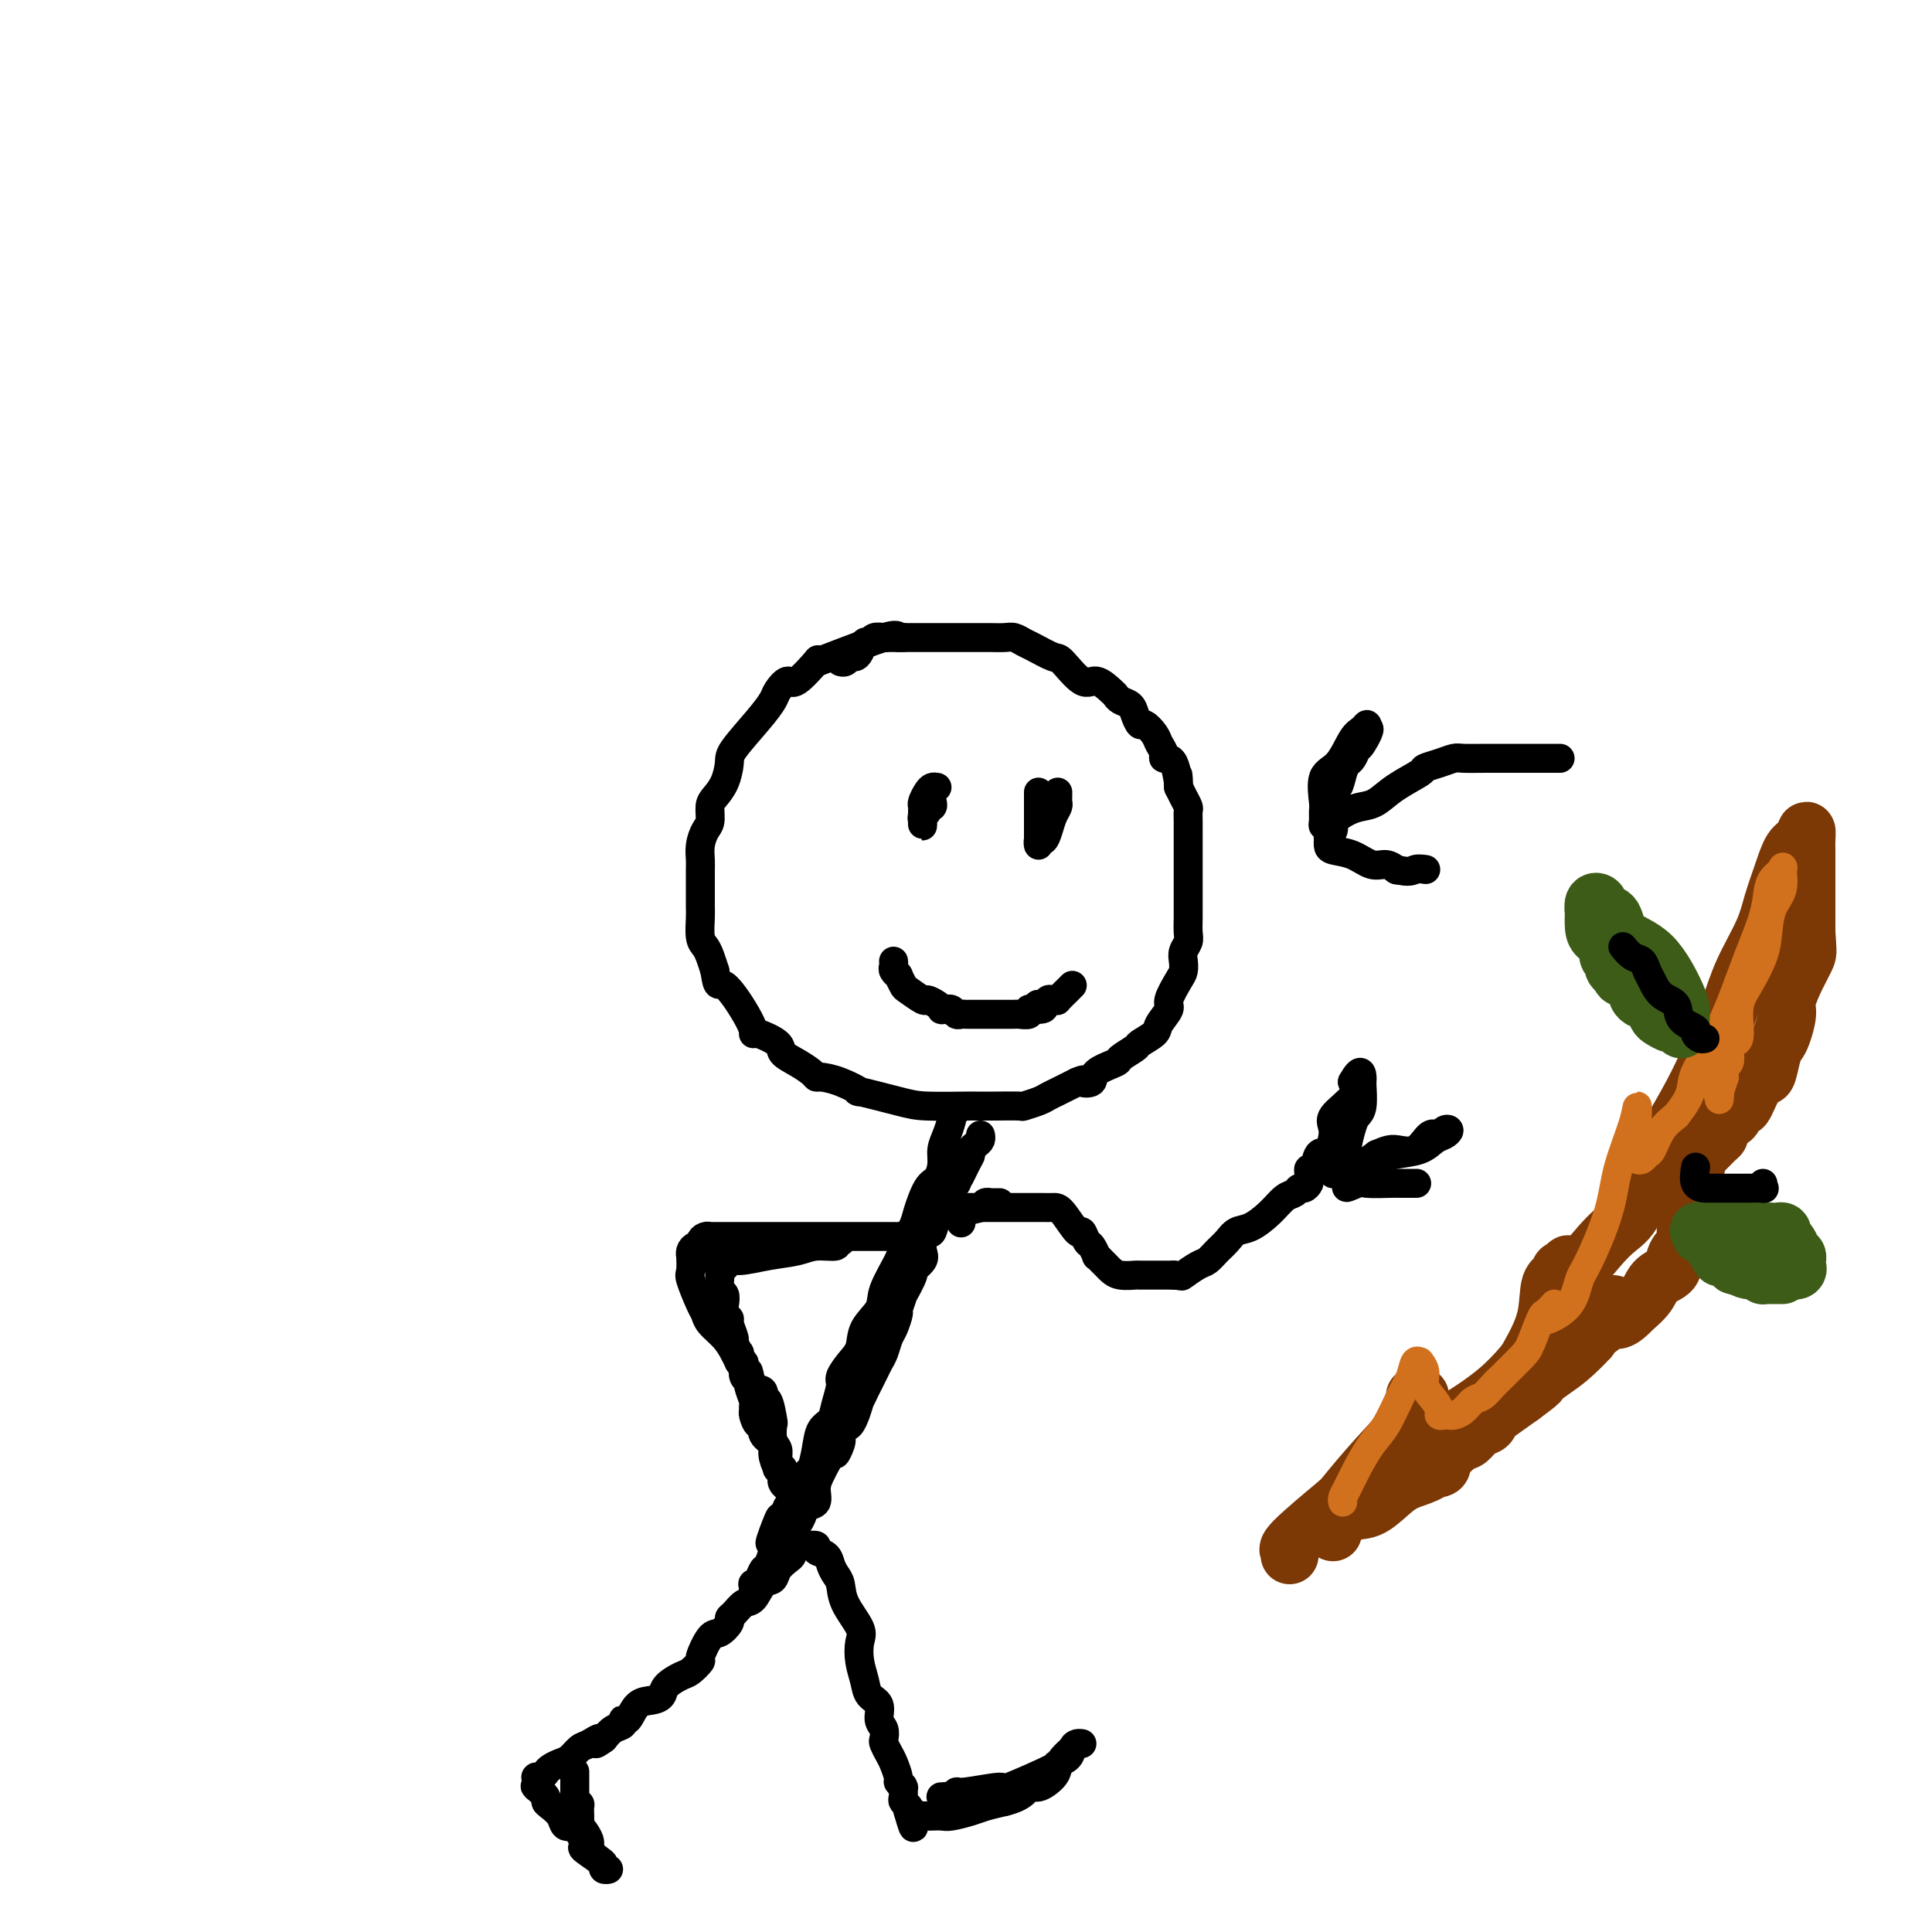 <svg viewBox='0 0 400 400' version='1.1' xmlns='http://www.w3.org/2000/svg' xmlns:xlink='http://www.w3.org/1999/xlink'><g fill='none' stroke='#000000' stroke-width='6' stroke-linecap='round' stroke-linejoin='round'><path d='M186,132c-0.121,-0.414 -0.242,-0.827 -3,0c-2.758,0.827 -8.152,2.896 -11,4c-2.848,1.104 -3.148,1.244 -3,1c0.148,-0.244 0.745,-0.873 0,0c-0.745,0.873 -2.833,3.249 -4,4c-1.167,0.751 -1.413,-0.122 -2,0c-0.587,0.122 -1.516,1.238 -2,2c-0.484,0.762 -0.524,1.169 -1,2c-0.476,0.831 -1.388,2.085 -3,4c-1.612,1.915 -3.924,4.490 -5,6c-1.076,1.510 -0.914,1.956 -1,3c-0.086,1.044 -0.418,2.688 -1,4c-0.582,1.312 -1.414,2.294 -2,3c-0.586,0.706 -0.928,1.137 -1,2c-0.072,0.863 0.124,2.157 0,3c-0.124,0.843 -0.569,1.235 -1,2c-0.431,0.765 -0.847,1.903 -1,3c-0.153,1.097 -0.041,2.153 0,3c0.041,0.847 0.011,1.485 0,2c-0.011,0.515 -0.004,0.908 0,2c0.004,1.092 0.004,2.883 0,4c-0.004,1.117 -0.012,1.558 0,2c0.012,0.442 0.045,0.884 0,2c-0.045,1.116 -0.167,2.907 0,4c0.167,1.093 0.622,1.486 1,2c0.378,0.514 0.679,1.147 1,2c0.321,0.853 0.660,1.927 1,3'/><path d='M148,201c0.630,4.328 0.705,2.146 2,3c1.295,0.854 3.809,4.742 5,7c1.191,2.258 1.060,2.884 1,3c-0.060,0.116 -0.048,-0.278 1,0c1.048,0.278 3.132,1.227 4,2c0.868,0.773 0.521,1.370 1,2c0.479,0.630 1.785,1.295 3,2c1.215,0.705 2.339,1.451 3,2c0.661,0.549 0.860,0.902 1,1c0.140,0.098 0.221,-0.058 1,0c0.779,0.058 2.255,0.331 4,1c1.745,0.669 3.760,1.734 4,2c0.240,0.266 -1.295,-0.269 0,0c1.295,0.269 5.421,1.340 8,2c2.579,0.660 3.612,0.909 6,1c2.388,0.091 6.133,0.024 8,0c1.867,-0.024 1.857,-0.006 2,0c0.143,0.006 0.440,-0.001 1,0c0.560,0.001 1.382,0.011 3,0c1.618,-0.011 4.032,-0.044 5,0c0.968,0.044 0.492,0.164 1,0c0.508,-0.164 2.002,-0.611 3,-1c0.998,-0.389 1.499,-0.720 2,-1c0.501,-0.280 1.000,-0.509 2,-1c1.000,-0.491 2.500,-1.246 4,-2'/><path d='M223,224c1.961,-0.798 0.862,-0.293 1,0c0.138,0.293 1.512,0.373 2,0c0.488,-0.373 0.089,-1.198 1,-2c0.911,-0.802 3.131,-1.580 4,-2c0.869,-0.420 0.388,-0.481 1,-1c0.612,-0.519 2.315,-1.494 3,-2c0.685,-0.506 0.350,-0.542 1,-1c0.650,-0.458 2.286,-1.338 3,-2c0.714,-0.662 0.507,-1.108 1,-2c0.493,-0.892 1.688,-2.231 2,-3c0.312,-0.769 -0.257,-0.968 0,-2c0.257,-1.032 1.341,-2.896 2,-4c0.659,-1.104 0.895,-1.449 1,-2c0.105,-0.551 0.081,-1.308 0,-2c-0.081,-0.692 -0.218,-1.319 0,-2c0.218,-0.681 0.790,-1.415 1,-2c0.210,-0.585 0.056,-1.022 0,-2c-0.056,-0.978 -0.015,-2.498 0,-3c0.015,-0.502 0.004,0.013 0,-2c-0.004,-2.013 -0.001,-6.555 0,-9c0.001,-2.445 0.000,-2.791 0,-3c-0.000,-0.209 0.001,-0.279 0,-1c-0.001,-0.721 -0.003,-2.094 0,-3c0.003,-0.906 0.012,-1.345 0,-2c-0.012,-0.655 -0.044,-1.526 0,-2c0.044,-0.474 0.166,-0.551 0,-1c-0.166,-0.449 -0.619,-1.271 -1,-2c-0.381,-0.729 -0.691,-1.364 -1,-2'/><path d='M244,163c-0.282,-4.948 0.012,-1.318 0,-1c-0.012,0.318 -0.331,-2.677 -1,-4c-0.669,-1.323 -1.689,-0.975 -2,-1c-0.311,-0.025 0.085,-0.422 0,-1c-0.085,-0.578 -0.653,-1.338 -1,-2c-0.347,-0.662 -0.473,-1.228 -1,-2c-0.527,-0.772 -1.454,-1.751 -2,-2c-0.546,-0.249 -0.710,0.231 -1,0c-0.290,-0.231 -0.706,-1.174 -1,-2c-0.294,-0.826 -0.466,-1.536 -1,-2c-0.534,-0.464 -1.429,-0.681 -2,-1c-0.571,-0.319 -0.818,-0.741 -1,-1c-0.182,-0.259 -0.298,-0.355 -1,-1c-0.702,-0.645 -1.992,-1.840 -3,-2c-1.008,-0.160 -1.736,0.715 -3,0c-1.264,-0.715 -3.063,-3.018 -4,-4c-0.937,-0.982 -1.013,-0.641 -2,-1c-0.987,-0.359 -2.887,-1.417 -4,-2c-1.113,-0.583 -1.441,-0.692 -2,-1c-0.559,-0.308 -1.350,-0.815 -2,-1c-0.650,-0.185 -1.159,-0.050 -2,0c-0.841,0.050 -2.015,0.013 -3,0c-0.985,-0.013 -1.782,-0.004 -3,0c-1.218,0.004 -2.855,0.001 -4,0c-1.145,-0.001 -1.796,-0.000 -3,0c-1.204,0.000 -2.962,0.000 -4,0c-1.038,-0.000 -1.356,-0.000 -2,0c-0.644,0.000 -1.612,0.000 -2,0c-0.388,-0.000 -0.194,-0.000 0,0'/><path d='M187,132c-3.797,0.000 -1.790,0.000 -1,0c0.790,-0.000 0.363,-0.001 0,0c-0.363,0.001 -0.660,0.005 -1,0c-0.340,-0.005 -0.721,-0.017 -1,0c-0.279,0.017 -0.456,0.064 -1,0c-0.544,-0.064 -1.455,-0.237 -2,0c-0.545,0.237 -0.723,0.886 -1,1c-0.277,0.114 -0.651,-0.305 -1,0c-0.349,0.305 -0.672,1.336 -1,2c-0.328,0.664 -0.663,0.963 -1,1c-0.337,0.037 -0.678,-0.186 -1,0c-0.322,0.186 -0.625,0.781 -1,1c-0.375,0.219 -0.821,0.063 -1,0c-0.179,-0.063 -0.089,-0.031 0,0'/><path d='M185,199c0.032,0.344 0.065,0.688 0,1c-0.065,0.312 -0.227,0.593 0,1c0.227,0.407 0.842,0.940 1,1c0.158,0.060 -0.141,-0.353 0,0c0.141,0.353 0.724,1.470 1,2c0.276,0.530 0.246,0.471 1,1c0.754,0.529 2.292,1.644 3,2c0.708,0.356 0.586,-0.048 1,0c0.414,0.048 1.364,0.549 2,1c0.636,0.451 0.958,0.852 1,1c0.042,0.148 -0.196,0.043 0,0c0.196,-0.043 0.826,-0.026 1,0c0.174,0.026 -0.108,0.059 0,0c0.108,-0.059 0.605,-0.212 1,0c0.395,0.212 0.687,0.789 1,1c0.313,0.211 0.646,0.057 1,0c0.354,-0.057 0.728,-0.015 1,0c0.272,0.015 0.444,0.004 1,0c0.556,-0.004 1.498,-0.001 2,0c0.502,0.001 0.564,0.000 1,0c0.436,-0.000 1.244,-0.000 2,0c0.756,0.000 1.458,-0.000 2,0c0.542,0.000 0.923,0.001 1,0c0.077,-0.001 -0.152,-0.004 0,0c0.152,0.004 0.684,0.015 1,0c0.316,-0.015 0.414,-0.056 1,0c0.586,0.056 1.658,0.207 2,0c0.342,-0.207 -0.045,-0.774 0,-1c0.045,-0.226 0.523,-0.113 1,0'/><path d='M214,209c3.737,0.066 1.580,-0.767 1,-1c-0.580,-0.233 0.417,0.136 1,0c0.583,-0.136 0.751,-0.775 1,-1c0.249,-0.225 0.578,-0.036 1,0c0.422,0.036 0.936,-0.082 1,0c0.064,0.082 -0.323,0.362 0,0c0.323,-0.362 1.356,-1.367 2,-2c0.644,-0.633 0.898,-0.895 1,-1c0.102,-0.105 0.051,-0.052 0,0'/><path d='M194,163c-0.340,-0.059 -0.679,-0.118 -1,0c-0.321,0.118 -0.622,0.413 -1,1c-0.378,0.587 -0.833,1.466 -1,2c-0.167,0.534 -0.045,0.722 0,1c0.045,0.278 0.012,0.646 0,1c-0.012,0.354 -0.004,0.694 0,1c0.004,0.306 0.005,0.577 0,1c-0.005,0.423 -0.016,0.999 0,1c0.016,0.001 0.061,-0.573 0,-1c-0.061,-0.427 -0.227,-0.707 0,-1c0.227,-0.293 0.845,-0.600 1,-1c0.155,-0.400 -0.155,-0.892 0,-1c0.155,-0.108 0.773,0.167 1,0c0.227,-0.167 0.061,-0.776 0,-1c-0.061,-0.224 -0.017,-0.064 0,0c0.017,0.064 0.009,0.032 0,0'/><path d='M215,164c-0.000,0.305 -0.000,0.609 0,1c0.000,0.391 0.000,0.868 0,1c-0.000,0.132 -0.000,-0.081 0,0c0.000,0.081 0.000,0.456 0,1c-0.000,0.544 -0.000,1.259 0,2c0.000,0.741 0.000,1.510 0,2c-0.000,0.490 -0.001,0.702 0,1c0.001,0.298 0.003,0.684 0,1c-0.003,0.316 -0.012,0.563 0,1c0.012,0.437 0.044,1.064 0,1c-0.044,-0.064 -0.166,-0.819 0,-1c0.166,-0.181 0.619,0.211 1,0c0.381,-0.211 0.691,-1.026 1,-2c0.309,-0.974 0.619,-2.107 1,-3c0.381,-0.893 0.834,-1.546 1,-2c0.166,-0.454 0.044,-0.709 0,-1c-0.044,-0.291 -0.012,-0.617 0,-1c0.012,-0.383 0.003,-0.824 0,-1c-0.003,-0.176 -0.002,-0.088 0,0'/><path d='M198,230c-0.417,-0.102 -0.834,-0.204 -1,0c-0.166,0.204 -0.082,0.715 0,1c0.082,0.285 0.163,0.346 0,1c-0.163,0.654 -0.571,1.901 -1,3c-0.429,1.099 -0.878,2.048 -1,3c-0.122,0.952 0.085,1.905 0,3c-0.085,1.095 -0.461,2.331 -1,3c-0.539,0.669 -1.241,0.770 -2,2c-0.759,1.230 -1.573,3.589 -2,5c-0.427,1.411 -0.465,1.875 -1,3c-0.535,1.125 -1.566,2.912 -2,4c-0.434,1.088 -0.273,1.477 -1,3c-0.727,1.523 -2.344,4.178 -3,6c-0.656,1.822 -0.352,2.810 -1,4c-0.648,1.190 -2.250,2.582 -3,4c-0.750,1.418 -0.649,2.862 -1,4c-0.351,1.138 -1.154,1.972 -2,3c-0.846,1.028 -1.736,2.252 -2,3c-0.264,0.748 0.098,1.021 0,2c-0.098,0.979 -0.656,2.666 -1,4c-0.344,1.334 -0.473,2.317 -1,3c-0.527,0.683 -1.451,1.067 -2,2c-0.549,0.933 -0.724,2.414 -1,4c-0.276,1.586 -0.654,3.276 -1,4c-0.346,0.724 -0.660,0.483 -1,1c-0.340,0.517 -0.707,1.793 -1,3c-0.293,1.207 -0.512,2.345 -1,3c-0.488,0.655 -1.244,0.828 -2,1'/><path d='M163,312c-5.863,13.272 -3.020,5.452 -2,3c1.020,-2.452 0.218,0.464 0,2c-0.218,1.536 0.149,1.692 0,2c-0.149,0.308 -0.813,0.769 -1,1c-0.187,0.231 0.104,0.233 0,1c-0.104,0.767 -0.602,2.299 -1,3c-0.398,0.701 -0.695,0.569 -1,1c-0.305,0.431 -0.618,1.424 -1,2c-0.382,0.576 -0.834,0.735 -1,1c-0.166,0.265 -0.046,0.636 0,1c0.046,0.364 0.018,0.721 0,1c-0.018,0.279 -0.026,0.482 0,0c0.026,-0.482 0.085,-1.647 0,-2c-0.085,-0.353 -0.315,0.107 0,0c0.315,-0.107 1.174,-0.780 2,-2c0.826,-1.220 1.621,-2.985 2,-4c0.379,-1.015 0.344,-1.278 1,-2c0.656,-0.722 2.003,-1.901 3,-3c0.997,-1.099 1.643,-2.118 2,-3c0.357,-0.882 0.424,-1.626 1,-2c0.576,-0.374 1.659,-0.379 2,-1c0.341,-0.621 -0.062,-1.860 0,-3c0.062,-1.140 0.589,-2.183 1,-3c0.411,-0.817 0.705,-1.409 1,-2'/><path d='M171,303c2.715,-4.531 2.001,-2.358 2,-2c-0.001,0.358 0.711,-1.100 1,-2c0.289,-0.900 0.153,-1.241 0,-2c-0.153,-0.759 -0.325,-1.936 0,-2c0.325,-0.064 1.148,0.986 2,0c0.852,-0.986 1.734,-4.007 2,-5c0.266,-0.993 -0.083,0.043 0,0c0.083,-0.043 0.600,-1.165 1,-2c0.400,-0.835 0.685,-1.383 1,-2c0.315,-0.617 0.662,-1.305 1,-2c0.338,-0.695 0.669,-1.399 1,-2c0.331,-0.601 0.662,-1.100 1,-2c0.338,-0.900 0.683,-2.201 1,-3c0.317,-0.799 0.604,-1.096 1,-2c0.396,-0.904 0.899,-2.414 1,-3c0.101,-0.586 -0.199,-0.246 0,-1c0.199,-0.754 0.898,-2.601 1,-3c0.102,-0.399 -0.393,0.648 0,0c0.393,-0.648 1.674,-2.993 2,-4c0.326,-1.007 -0.302,-0.677 0,-1c0.302,-0.323 1.534,-1.299 2,-2c0.466,-0.701 0.166,-1.127 0,-2c-0.166,-0.873 -0.199,-2.192 0,-3c0.199,-0.808 0.631,-1.107 1,-1c0.369,0.107 0.676,0.618 1,0c0.324,-0.618 0.664,-2.364 1,-3c0.336,-0.636 0.667,-0.160 1,-1c0.333,-0.840 0.666,-2.995 1,-4c0.334,-1.005 0.667,-0.858 1,-1c0.333,-0.142 0.667,-0.571 1,-1'/><path d='M198,245c4.360,-9.333 1.759,-3.667 1,-2c-0.759,1.667 0.322,-0.666 1,-2c0.678,-1.334 0.952,-1.667 1,-2c0.048,-0.333 -0.131,-0.664 0,-1c0.131,-0.336 0.571,-0.678 1,-1c0.429,-0.322 0.846,-0.625 1,-1c0.154,-0.375 0.044,-0.821 0,-1c-0.044,-0.179 -0.022,-0.089 0,0'/><path d='M198,250c0.104,0.000 0.207,0.000 1,0c0.793,-0.000 2.274,-0.000 4,0c1.726,0.000 3.695,0.000 5,0c1.305,-0.000 1.945,-0.000 3,0c1.055,0.000 2.523,0.000 3,0c0.477,-0.000 -0.039,-0.000 0,0c0.039,0.000 0.634,0.002 1,0c0.366,-0.002 0.504,-0.006 1,0c0.496,0.006 1.351,0.023 2,0c0.649,-0.023 1.091,-0.085 2,1c0.909,1.085 2.286,3.318 3,4c0.714,0.682 0.765,-0.186 1,0c0.235,0.186 0.654,1.426 1,2c0.346,0.574 0.618,0.483 1,1c0.382,0.517 0.876,1.644 1,2c0.124,0.356 -0.120,-0.059 0,0c0.120,0.059 0.604,0.590 1,1c0.396,0.410 0.705,0.698 1,1c0.295,0.302 0.575,0.617 1,1c0.425,0.383 0.995,0.835 2,1c1.005,0.165 2.445,0.044 3,0c0.555,-0.044 0.226,-0.012 1,0c0.774,0.012 2.650,0.003 4,0c1.350,-0.003 2.175,-0.002 3,0'/><path d='M243,264c1.998,0.112 1.494,0.392 2,0c0.506,-0.392 2.022,-1.457 3,-2c0.978,-0.543 1.419,-0.564 2,-1c0.581,-0.436 1.303,-1.288 2,-2c0.697,-0.712 1.369,-1.283 2,-2c0.631,-0.717 1.219,-1.578 2,-2c0.781,-0.422 1.753,-0.404 3,-1c1.247,-0.596 2.768,-1.805 4,-3c1.232,-1.195 2.176,-2.376 3,-3c0.824,-0.624 1.527,-0.692 2,-1c0.473,-0.308 0.715,-0.856 1,-1c0.285,-0.144 0.611,0.114 1,0c0.389,-0.114 0.839,-0.602 1,-1c0.161,-0.398 0.031,-0.706 0,-1c-0.031,-0.294 0.036,-0.573 0,-1c-0.036,-0.427 -0.177,-1.003 0,-1c0.177,0.003 0.670,0.585 1,0c0.330,-0.585 0.495,-2.337 1,-3c0.505,-0.663 1.348,-0.236 2,-1c0.652,-0.764 1.113,-2.720 1,-4c-0.113,-1.280 -0.800,-1.883 0,-3c0.800,-1.117 3.086,-2.748 4,-4c0.914,-1.252 0.457,-2.126 0,-3'/><path d='M280,224c1.845,-3.325 1.958,-1.637 2,-1c0.042,0.637 0.012,0.222 0,0c-0.012,-0.222 -0.006,-0.253 0,0c0.006,0.253 0.013,0.789 0,1c-0.013,0.211 -0.046,0.095 0,1c0.046,0.905 0.171,2.830 0,4c-0.171,1.170 -0.637,1.585 -1,2c-0.363,0.415 -0.622,0.831 -1,2c-0.378,1.169 -0.876,3.090 -1,4c-0.124,0.910 0.124,0.809 0,1c-0.124,0.191 -0.621,0.675 -1,1c-0.379,0.325 -0.640,0.493 -1,1c-0.360,0.507 -0.817,1.353 -1,2c-0.183,0.647 -0.090,1.093 0,1c0.090,-0.093 0.179,-0.726 0,-1c-0.179,-0.274 -0.625,-0.189 0,0c0.625,0.189 2.321,0.483 4,0c1.679,-0.483 3.339,-1.741 5,-3'/><path d='M285,239c2.096,-0.895 2.837,-1.133 4,-1c1.163,0.133 2.747,0.637 4,0c1.253,-0.637 2.176,-2.416 3,-3c0.824,-0.584 1.550,0.028 2,0c0.450,-0.028 0.625,-0.694 1,-1c0.375,-0.306 0.950,-0.251 1,0c0.050,0.251 -0.424,0.697 -1,1c-0.576,0.303 -1.253,0.463 -2,1c-0.747,0.537 -1.562,1.451 -3,2c-1.438,0.549 -3.498,0.735 -5,1c-1.502,0.265 -2.445,0.611 -3,1c-0.555,0.389 -0.722,0.822 -1,1c-0.278,0.178 -0.666,0.099 -1,0c-0.334,-0.099 -0.615,-0.220 -1,0c-0.385,0.220 -0.874,0.780 -1,1c-0.126,0.220 0.110,0.100 0,0c-0.110,-0.100 -0.566,-0.182 -1,0c-0.434,0.182 -0.848,0.626 -1,1c-0.152,0.374 -0.044,0.678 0,1c0.044,0.322 0.022,0.661 0,1'/><path d='M280,245c-2.758,1.702 -0.153,0.456 1,0c1.153,-0.456 0.855,-0.122 2,0c1.145,0.122 3.732,0.033 5,0c1.268,-0.033 1.216,-0.009 2,0c0.784,0.009 2.403,0.002 3,0c0.597,-0.002 0.170,-0.001 0,0c-0.170,0.001 -0.085,0.000 0,0'/><path d='M207,249c-0.302,0.002 -0.604,0.004 -1,0c-0.396,-0.004 -0.887,-0.013 -1,0c-0.113,0.013 0.152,0.049 0,0c-0.152,-0.049 -0.720,-0.185 -1,0c-0.280,0.185 -0.271,0.689 -1,1c-0.729,0.311 -2.196,0.430 -3,1c-0.804,0.570 -0.944,1.591 -1,2c-0.056,0.409 -0.028,0.204 0,0'/><path d='M166,320c0.182,0.026 0.363,0.051 1,0c0.637,-0.051 1.729,-0.179 2,0c0.271,0.179 -0.278,0.666 0,1c0.278,0.334 1.382,0.517 2,1c0.618,0.483 0.751,1.267 1,2c0.249,0.733 0.613,1.416 1,2c0.387,0.584 0.796,1.068 1,2c0.204,0.932 0.201,2.311 1,4c0.799,1.689 2.398,3.688 3,5c0.602,1.312 0.208,1.936 0,3c-0.208,1.064 -0.228,2.568 0,4c0.228,1.432 0.706,2.792 1,4c0.294,1.208 0.405,2.264 1,3c0.595,0.736 1.675,1.152 2,2c0.325,0.848 -0.106,2.128 0,3c0.106,0.872 0.749,1.334 1,2c0.251,0.666 0.110,1.534 0,2c-0.110,0.466 -0.188,0.530 0,1c0.188,0.470 0.643,1.345 1,2c0.357,0.655 0.618,1.090 1,2c0.382,0.910 0.887,2.295 1,3c0.113,0.705 -0.166,0.732 0,1c0.166,0.268 0.775,0.778 1,1c0.225,0.222 0.064,0.154 0,0c-0.064,-0.154 -0.031,-0.396 0,0c0.031,0.396 0.061,1.429 0,2c-0.061,0.571 -0.212,0.679 0,1c0.212,0.321 0.788,0.856 1,1c0.212,0.144 0.061,-0.102 0,0c-0.061,0.102 -0.030,0.551 0,1'/><path d='M188,375c1.725,6.105 1.039,2.368 1,1c-0.039,-1.368 0.570,-0.367 1,0c0.430,0.367 0.679,0.099 1,0c0.321,-0.099 0.712,-0.030 1,0c0.288,0.030 0.474,0.019 1,0c0.526,-0.019 1.392,-0.047 2,0c0.608,0.047 0.957,0.167 2,0c1.043,-0.167 2.781,-0.622 4,-1c1.219,-0.378 1.920,-0.679 3,-1c1.080,-0.321 2.540,-0.660 4,-1'/><path d='M208,373c4.150,-1.014 4.526,-2.551 5,-3c0.474,-0.449 1.048,0.188 2,0c0.952,-0.188 2.282,-1.203 3,-2c0.718,-0.797 0.824,-1.376 1,-2c0.176,-0.624 0.423,-1.292 1,-2c0.577,-0.708 1.486,-1.456 2,-2c0.514,-0.544 0.634,-0.885 1,-1c0.366,-0.115 0.979,-0.002 1,0c0.021,0.002 -0.549,-0.105 -1,0c-0.451,0.105 -0.781,0.422 -1,1c-0.219,0.578 -0.325,1.418 -1,2c-0.675,0.582 -1.918,0.906 -2,1c-0.082,0.094 0.998,-0.042 -1,1c-1.998,1.042 -7.074,3.264 -9,4c-1.926,0.736 -0.701,-0.013 -2,0c-1.299,0.013 -5.121,0.787 -7,1c-1.879,0.213 -1.813,-0.135 -2,0c-0.187,0.135 -0.625,0.753 -1,1c-0.375,0.247 -0.688,0.124 -1,0'/><path d='M196,372c-1.952,0.310 -0.333,0.083 0,0c0.333,-0.083 -0.619,-0.024 -1,0c-0.381,0.024 -0.190,0.012 0,0'/><path d='M166,320c0.111,0.002 0.222,0.003 0,0c-0.222,-0.003 -0.777,-0.012 -1,0c-0.223,0.012 -0.114,0.044 0,0c0.114,-0.044 0.234,-0.164 0,0c-0.234,0.164 -0.821,0.612 -1,1c-0.179,0.388 0.051,0.718 0,1c-0.051,0.282 -0.384,0.517 -1,1c-0.616,0.483 -1.516,1.213 -2,2c-0.484,0.787 -0.553,1.629 -1,2c-0.447,0.371 -1.273,0.271 -2,1c-0.727,0.729 -1.356,2.288 -2,3c-0.644,0.712 -1.303,0.577 -2,1c-0.697,0.423 -1.432,1.406 -2,2c-0.568,0.594 -0.969,0.801 -1,1c-0.031,0.199 0.309,0.391 0,1c-0.309,0.609 -1.266,1.634 -2,2c-0.734,0.366 -1.245,0.072 -2,1c-0.755,0.928 -1.754,3.078 -2,4c-0.246,0.922 0.261,0.618 0,1c-0.261,0.382 -1.290,1.451 -2,2c-0.710,0.549 -1.100,0.579 -2,1c-0.900,0.421 -2.310,1.235 -3,2c-0.690,0.765 -0.658,1.482 -1,2c-0.342,0.518 -1.057,0.835 -2,1c-0.943,0.165 -2.115,0.176 -3,1c-0.885,0.824 -1.483,2.461 -2,3c-0.517,0.539 -0.953,-0.021 -1,0c-0.047,0.021 0.295,0.621 0,1c-0.295,0.379 -1.227,0.537 -2,1c-0.773,0.463 -1.386,1.232 -2,2'/><path d='M125,360c-2.915,2.114 -1.204,0.398 -1,0c0.204,-0.398 -1.101,0.523 -2,1c-0.899,0.477 -1.393,0.509 -2,1c-0.607,0.491 -1.328,1.442 -2,2c-0.672,0.558 -1.294,0.724 -2,1c-0.706,0.276 -1.496,0.662 -2,1c-0.504,0.338 -0.724,0.629 -1,1c-0.276,0.371 -0.610,0.821 -1,1c-0.390,0.179 -0.836,0.087 -1,0c-0.164,-0.087 -0.046,-0.169 0,0c0.046,0.169 0.020,0.588 0,1c-0.020,0.412 -0.034,0.817 0,1c0.034,0.183 0.116,0.142 0,0c-0.116,-0.142 -0.431,-0.386 0,0c0.431,0.386 1.606,1.403 2,2c0.394,0.597 0.006,0.773 0,1c-0.006,0.227 0.370,0.504 1,1c0.630,0.496 1.516,1.210 2,2c0.484,0.790 0.567,1.654 1,2c0.433,0.346 1.217,0.173 2,0'/><path d='M119,378c1.602,2.437 2.109,3.528 2,4c-0.109,0.472 -0.832,0.323 0,1c0.832,0.677 3.218,2.178 4,3c0.782,0.822 -0.041,0.964 0,1c0.041,0.036 0.945,-0.035 1,0c0.055,0.035 -0.740,0.177 -1,0c-0.260,-0.177 0.014,-0.673 0,-1c-0.014,-0.327 -0.315,-0.486 -1,-1c-0.685,-0.514 -1.753,-1.382 -2,-2c-0.247,-0.618 0.327,-0.985 0,-2c-0.327,-1.015 -1.556,-2.678 -2,-3c-0.444,-0.322 -0.105,0.695 0,0c0.105,-0.695 -0.024,-3.103 0,-4c0.024,-0.897 0.203,-0.281 0,0c-0.203,0.281 -0.786,0.229 -1,0c-0.214,-0.229 -0.057,-0.635 0,-1c0.057,-0.365 0.015,-0.688 0,-1c-0.015,-0.312 -0.004,-0.613 0,-1c0.004,-0.387 0.001,-0.861 0,-1c-0.001,-0.139 -0.000,0.055 0,0c0.000,-0.055 0.000,-0.361 0,-1c-0.000,-0.639 -0.000,-1.611 0,-2c0.000,-0.389 0.000,-0.194 0,0'/><path d='M187,257c0.106,-0.423 0.211,-0.845 0,-1c-0.211,-0.155 -0.739,-0.041 -1,0c-0.261,0.041 -0.256,0.011 -1,0c-0.744,-0.011 -2.237,-0.003 -4,0c-1.763,0.003 -3.798,0.001 -6,0c-2.202,-0.001 -4.573,-0.000 -7,0c-2.427,0.000 -4.911,0.000 -7,0c-2.089,-0.000 -3.783,-0.000 -5,0c-1.217,0.000 -1.957,0.000 -3,0c-1.043,-0.000 -2.387,-0.001 -3,0c-0.613,0.001 -0.494,0.003 -1,0c-0.506,-0.003 -1.637,-0.011 -2,0c-0.363,0.011 0.044,0.041 0,0c-0.044,-0.041 -0.537,-0.152 -1,0c-0.463,0.152 -0.894,0.567 -1,1c-0.106,0.433 0.115,0.884 0,1c-0.115,0.116 -0.566,-0.102 -1,0c-0.434,0.102 -0.850,0.524 -1,1c-0.150,0.476 -0.034,1.006 0,1c0.034,-0.006 -0.016,-0.549 0,0c0.016,0.549 0.096,2.191 0,3c-0.096,0.809 -0.370,0.786 0,2c0.370,1.214 1.384,3.666 2,5c0.616,1.334 0.834,1.551 1,2c0.166,0.449 0.282,1.131 1,2c0.718,0.869 2.040,1.926 3,3c0.960,1.074 1.560,2.164 2,3c0.440,0.836 0.720,1.418 1,2'/><path d='M153,282c1.973,3.217 1.904,1.758 2,2c0.096,0.242 0.355,2.185 1,3c0.645,0.815 1.676,0.503 2,1c0.324,0.497 -0.058,1.803 0,2c0.058,0.197 0.555,-0.715 1,0c0.445,0.715 0.837,3.059 1,4c0.163,0.941 0.096,0.480 0,1c-0.096,0.520 -0.223,2.020 0,3c0.223,0.980 0.796,1.440 1,2c0.204,0.560 0.041,1.221 0,2c-0.041,0.779 0.042,1.676 0,2c-0.042,0.324 -0.207,0.076 0,0c0.207,-0.076 0.786,0.021 1,0c0.214,-0.021 0.061,-0.159 0,0c-0.061,0.159 -0.031,0.617 0,1c0.031,0.383 0.062,0.692 0,1c-0.062,0.308 -0.216,0.616 0,1c0.216,0.384 0.804,0.843 1,1c0.196,0.157 0.001,0.011 0,0c-0.001,-0.011 0.192,0.112 0,0c-0.192,-0.112 -0.769,-0.461 -1,-1c-0.231,-0.539 -0.115,-1.270 0,-2'/><path d='M162,305c-0.312,-0.535 -0.590,-0.372 -1,-1c-0.410,-0.628 -0.950,-2.047 -1,-3c-0.050,-0.953 0.389,-1.439 0,-2c-0.389,-0.561 -1.607,-1.197 -2,-2c-0.393,-0.803 0.038,-1.774 0,-2c-0.038,-0.226 -0.545,0.292 -1,0c-0.455,-0.292 -0.858,-1.395 -1,-2c-0.142,-0.605 -0.023,-0.712 0,-1c0.023,-0.288 -0.050,-0.759 0,-1c0.050,-0.241 0.223,-0.253 0,-1c-0.223,-0.747 -0.843,-2.228 -1,-3c-0.157,-0.772 0.151,-0.837 0,-1c-0.151,-0.163 -0.759,-0.426 -1,-1c-0.241,-0.574 -0.116,-1.458 0,-2c0.116,-0.542 0.223,-0.741 0,-1c-0.223,-0.259 -0.777,-0.578 -1,-1c-0.223,-0.422 -0.116,-0.947 0,-1c0.116,-0.053 0.242,0.365 0,0c-0.242,-0.365 -0.853,-1.511 -1,-2c-0.147,-0.489 0.171,-0.319 0,-1c-0.171,-0.681 -0.829,-2.214 -1,-3c-0.171,-0.786 0.147,-0.826 0,-1c-0.147,-0.174 -0.757,-0.484 -1,-1c-0.243,-0.516 -0.118,-1.238 0,-2c0.118,-0.762 0.228,-1.562 0,-2c-0.228,-0.438 -0.793,-0.512 -1,-1c-0.207,-0.488 -0.055,-1.388 0,-2c0.055,-0.612 0.015,-0.934 0,-1c-0.015,-0.066 -0.004,0.124 0,0c0.004,-0.124 0.002,-0.562 0,-1'/><path d='M149,263c-2.120,-6.660 -0.920,-2.309 0,-1c0.920,1.309 1.560,-0.424 2,-1c0.440,-0.576 0.679,0.004 2,0c1.321,-0.004 3.722,-0.593 6,-1c2.278,-0.407 4.432,-0.631 6,-1c1.568,-0.369 2.550,-0.883 4,-1c1.450,-0.117 3.368,0.165 4,0c0.632,-0.165 -0.022,-0.775 0,-1c0.022,-0.225 0.721,-0.064 1,0c0.279,0.064 0.140,0.032 0,0'/></g>
<g fill='none' stroke='#7C3805' stroke-width='12' stroke-linecap='round' stroke-linejoin='round'><path d='M267,322c-0.031,-0.430 -0.062,-0.860 0,-1c0.062,-0.140 0.216,0.008 0,0c-0.216,-0.008 -0.801,-0.174 1,-2c1.801,-1.826 5.989,-5.312 8,-7c2.011,-1.688 1.844,-1.576 3,-3c1.156,-1.424 3.634,-4.383 6,-7c2.366,-2.617 4.619,-4.893 6,-7c1.381,-2.107 1.891,-4.047 2,-5c0.109,-0.953 -0.182,-0.921 0,-1c0.182,-0.079 0.836,-0.270 1,0c0.164,0.270 -0.164,1.000 0,2c0.164,1.000 0.820,2.269 1,3c0.180,0.731 -0.114,0.924 0,1c0.114,0.076 0.637,0.034 1,0c0.363,-0.034 0.566,-0.061 1,0c0.434,0.061 1.098,0.210 2,0c0.902,-0.210 2.042,-0.780 4,-2c1.958,-1.220 4.733,-3.090 7,-5c2.267,-1.910 4.027,-3.859 5,-5c0.973,-1.141 1.160,-1.472 2,-3c0.840,-1.528 2.333,-4.252 3,-7c0.667,-2.748 0.509,-5.520 1,-7c0.491,-1.480 1.632,-1.668 2,-2c0.368,-0.332 -0.038,-0.809 0,-1c0.038,-0.191 0.519,-0.095 1,0'/><path d='M324,263c1.334,-2.876 0.170,-0.066 0,1c-0.170,1.066 0.656,0.388 1,0c0.344,-0.388 0.207,-0.487 0,0c-0.207,0.487 -0.486,1.558 1,0c1.486,-1.558 4.735,-5.746 7,-8c2.265,-2.254 3.544,-2.575 5,-5c1.456,-2.425 3.088,-6.953 5,-11c1.912,-4.047 4.105,-7.614 6,-11c1.895,-3.386 3.491,-6.592 5,-10c1.509,-3.408 2.932,-7.018 4,-10c1.068,-2.982 1.780,-5.334 3,-8c1.220,-2.666 2.946,-5.644 4,-8c1.054,-2.356 1.435,-4.091 2,-6c0.565,-1.909 1.314,-3.994 2,-6c0.686,-2.006 1.308,-3.935 2,-5c0.692,-1.065 1.453,-1.267 2,-2c0.547,-0.733 0.879,-1.998 1,-2c0.121,-0.002 0.033,1.259 0,2c-0.033,0.741 -0.009,0.964 0,2c0.009,1.036 0.002,2.886 0,4c-0.002,1.114 -0.001,1.492 0,3c0.001,1.508 0.000,4.145 0,6c-0.000,1.855 -0.000,2.927 0,4'/><path d='M374,193c0.243,3.901 0.349,4.155 0,5c-0.349,0.845 -1.154,2.282 -2,4c-0.846,1.718 -1.732,3.718 -2,5c-0.268,1.282 0.083,1.846 0,3c-0.083,1.154 -0.599,2.897 -1,4c-0.401,1.103 -0.688,1.567 -1,2c-0.312,0.433 -0.651,0.836 -1,2c-0.349,1.164 -0.709,3.091 -1,4c-0.291,0.909 -0.512,0.801 -1,1c-0.488,0.199 -1.243,0.707 -2,2c-0.757,1.293 -1.517,3.372 -2,4c-0.483,0.628 -0.689,-0.196 -1,0c-0.311,0.196 -0.726,1.413 -1,2c-0.274,0.587 -0.406,0.543 -1,1c-0.594,0.457 -1.651,1.416 -2,2c-0.349,0.584 0.009,0.792 0,1c-0.009,0.208 -0.384,0.416 -1,1c-0.616,0.584 -1.471,1.546 -2,2c-0.529,0.454 -0.730,0.401 -1,1c-0.270,0.599 -0.607,1.850 -1,3c-0.393,1.150 -0.842,2.198 -1,3c-0.158,0.802 -0.026,1.359 0,2c0.026,0.641 -0.053,1.368 0,3c0.053,1.632 0.237,4.170 0,5c-0.237,0.830 -0.897,-0.049 -1,0c-0.103,0.049 0.349,1.027 0,2c-0.349,0.973 -1.500,1.940 -2,3c-0.500,1.060 -0.351,2.212 -1,3c-0.649,0.788 -2.098,1.212 -3,2c-0.902,0.788 -1.258,1.939 -2,3c-0.742,1.061 -1.871,2.030 -3,3'/><path d='M338,271c-2.725,2.957 -3.539,2.351 -4,2c-0.461,-0.351 -0.569,-0.447 -1,0c-0.431,0.447 -1.186,1.438 -2,2c-0.814,0.562 -1.689,0.693 -2,1c-0.311,0.307 -0.060,0.788 0,1c0.060,0.212 -0.070,0.156 0,0c0.070,-0.156 0.342,-0.410 0,0c-0.342,0.410 -1.296,1.485 -2,2c-0.704,0.515 -1.157,0.470 -2,1c-0.843,0.530 -2.076,1.634 -3,2c-0.924,0.366 -1.539,-0.007 -2,0c-0.461,0.007 -0.767,0.394 -1,1c-0.233,0.606 -0.391,1.433 -1,2c-0.609,0.567 -1.669,0.876 -2,1c-0.331,0.124 0.066,0.062 0,0c-0.066,-0.062 -0.594,-0.124 -1,0c-0.406,0.124 -0.690,0.435 -1,1c-0.310,0.565 -0.646,1.384 -1,2c-0.354,0.616 -0.728,1.028 -1,1c-0.272,-0.028 -0.443,-0.498 -1,0c-0.557,0.498 -1.499,1.963 -2,3c-0.501,1.037 -0.562,1.646 -1,2c-0.438,0.354 -1.252,0.453 -2,1c-0.748,0.547 -1.428,1.544 -2,2c-0.572,0.456 -1.034,0.373 -2,1c-0.966,0.627 -2.436,1.964 -3,3c-0.564,1.036 -0.223,1.773 -1,2c-0.777,0.227 -2.671,-0.054 -4,0c-1.329,0.054 -2.094,0.444 -3,1c-0.906,0.556 -1.953,1.278 -3,2'/><path d='M288,307c-8.114,5.811 -3.400,2.340 -2,1c1.400,-1.340 -0.515,-0.548 -1,0c-0.485,0.548 0.459,0.852 -1,2c-1.459,1.148 -5.319,3.142 -7,4c-1.681,0.858 -1.181,0.582 -1,1c0.181,0.418 0.043,1.530 0,2c-0.043,0.470 0.010,0.297 0,0c-0.010,-0.297 -0.082,-0.720 0,-1c0.082,-0.280 0.317,-0.417 1,-1c0.683,-0.583 1.814,-1.611 3,-2c1.186,-0.389 2.427,-0.140 4,-1c1.573,-0.860 3.476,-2.829 5,-4c1.524,-1.171 2.668,-1.543 4,-2c1.332,-0.457 2.852,-0.999 4,-2c1.148,-1.001 1.924,-2.462 2,-3c0.076,-0.538 -0.550,-0.154 2,-2c2.550,-1.846 8.275,-5.923 14,-10'/><path d='M315,289c6.293,-4.637 2.525,-2.229 2,-2c-0.525,0.229 2.191,-1.721 4,-3c1.809,-1.279 2.709,-1.887 4,-3c1.291,-1.113 2.973,-2.733 4,-4c1.027,-1.267 1.400,-2.182 2,-3c0.600,-0.818 1.429,-1.539 2,-2c0.571,-0.461 0.885,-0.663 1,-1c0.115,-0.337 0.033,-0.811 0,-1c-0.033,-0.189 -0.016,-0.095 0,0'/></g>
<g fill='none' stroke='#D2711D' stroke-width='6' stroke-linecap='round' stroke-linejoin='round'><path d='M278,311c-0.072,-0.283 -0.144,-0.565 0,-1c0.144,-0.435 0.503,-1.022 1,-2c0.497,-0.978 1.131,-2.347 2,-4c0.869,-1.653 1.973,-3.589 3,-5c1.027,-1.411 1.978,-2.297 3,-4c1.022,-1.703 2.115,-4.223 3,-6c0.885,-1.777 1.562,-2.811 2,-4c0.438,-1.189 0.637,-2.534 1,-3c0.363,-0.466 0.888,-0.052 1,0c0.112,0.052 -0.190,-0.256 0,0c0.190,0.256 0.873,1.078 1,2c0.127,0.922 -0.303,1.946 0,3c0.303,1.054 1.338,2.139 2,3c0.662,0.861 0.950,1.499 1,2c0.050,0.501 -0.138,0.864 0,1c0.138,0.136 0.603,0.043 1,0c0.397,-0.043 0.725,-0.038 1,0c0.275,0.038 0.497,0.109 1,0c0.503,-0.109 1.287,-0.397 2,-1c0.713,-0.603 1.353,-1.520 2,-2c0.647,-0.480 1.300,-0.524 2,-1c0.700,-0.476 1.448,-1.385 2,-2c0.552,-0.615 0.908,-0.935 2,-2c1.092,-1.065 2.922,-2.873 4,-4c1.078,-1.127 1.406,-1.573 2,-3c0.594,-1.427 1.456,-3.836 2,-5c0.544,-1.164 0.772,-1.082 1,-1'/><path d='M320,272c3.167,-3.500 1.583,-1.750 0,0'/><path d='M320,272c-0.006,0.368 -0.012,0.737 0,1c0.012,0.263 0.041,0.422 1,0c0.959,-0.422 2.846,-1.424 4,-3c1.154,-1.576 1.573,-3.726 2,-5c0.427,-1.274 0.860,-1.671 2,-4c1.140,-2.329 2.985,-6.588 4,-10c1.015,-3.412 1.200,-5.977 2,-9c0.800,-3.023 2.214,-6.506 3,-9c0.786,-2.494 0.943,-4.000 1,-4c0.057,0.000 0.015,1.506 0,2c-0.015,0.494 -0.001,-0.024 0,1c0.001,1.024 -0.011,3.591 0,5c0.011,1.409 0.044,1.659 0,2c-0.044,0.341 -0.164,0.772 0,1c0.164,0.228 0.613,0.252 1,0c0.387,-0.252 0.712,-0.779 1,-1c0.288,-0.221 0.539,-0.136 1,-1c0.461,-0.864 1.132,-2.675 2,-4c0.868,-1.325 1.934,-2.162 3,-3'/><path d='M347,231c1.907,-2.364 2.673,-3.773 3,-5c0.327,-1.227 0.213,-2.270 1,-4c0.787,-1.730 2.473,-4.147 4,-7c1.527,-2.853 2.894,-6.143 4,-9c1.106,-2.857 1.950,-5.280 3,-8c1.050,-2.720 2.305,-5.737 3,-8c0.695,-2.263 0.829,-3.771 1,-5c0.171,-1.229 0.379,-2.178 1,-3c0.621,-0.822 1.655,-1.515 2,-2c0.345,-0.485 0.000,-0.761 0,0c-0.000,0.761 0.345,2.559 0,4c-0.345,1.441 -1.379,2.525 -2,4c-0.621,1.475 -0.830,3.342 -1,5c-0.170,1.658 -0.302,3.108 -1,5c-0.698,1.892 -1.963,4.225 -3,6c-1.037,1.775 -1.846,2.990 -2,5c-0.154,2.010 0.347,4.814 0,6c-0.347,1.186 -1.543,0.754 -2,1c-0.457,0.246 -0.174,1.169 0,2c0.174,0.831 0.239,1.570 0,2c-0.239,0.430 -0.783,0.551 -1,1c-0.217,0.449 -0.109,1.224 0,2'/><path d='M357,223c-2.083,6.702 -1.292,1.958 -1,1c0.292,-0.958 0.083,1.869 0,3c-0.083,1.131 -0.042,0.565 0,0'/></g>
<g fill='none' stroke='#3D5C18' stroke-width='12' stroke-linecap='round' stroke-linejoin='round'><path d='M348,211c-0.002,-0.342 -0.004,-0.684 0,-1c0.004,-0.316 0.013,-0.607 0,-1c-0.013,-0.393 -0.048,-0.889 -1,-3c-0.952,-2.111 -2.819,-5.836 -5,-8c-2.181,-2.164 -4.674,-2.765 -6,-4c-1.326,-1.235 -1.483,-3.104 -2,-4c-0.517,-0.896 -1.392,-0.820 -2,-1c-0.608,-0.180 -0.947,-0.615 -1,-1c-0.053,-0.385 0.182,-0.720 0,-1c-0.182,-0.280 -0.779,-0.503 -1,0c-0.221,0.503 -0.065,1.734 0,2c0.065,0.266 0.041,-0.432 0,0c-0.041,0.432 -0.098,1.995 0,3c0.098,1.005 0.351,1.453 1,2c0.649,0.547 1.693,1.194 2,2c0.307,0.806 -0.124,1.773 0,2c0.124,0.227 0.803,-0.285 1,0c0.197,0.285 -0.086,1.367 0,2c0.086,0.633 0.543,0.816 1,1'/><path d='M335,201c0.796,2.190 0.787,1.164 1,1c0.213,-0.164 0.649,0.534 1,1c0.351,0.466 0.619,0.699 1,1c0.381,0.301 0.876,0.671 1,1c0.124,0.329 -0.121,0.617 0,1c0.121,0.383 0.609,0.862 1,1c0.391,0.138 0.686,-0.064 1,0c0.314,0.064 0.647,0.394 1,1c0.353,0.606 0.725,1.486 1,2c0.275,0.514 0.452,0.660 1,1c0.548,0.340 1.466,0.875 2,1c0.534,0.125 0.682,-0.159 1,0c0.318,0.159 0.805,0.760 1,1c0.195,0.240 0.097,0.120 0,0'/><path d='M356,254c-0.096,-0.001 -0.193,-0.001 0,0c0.193,0.001 0.675,0.004 1,0c0.325,-0.004 0.493,-0.015 1,0c0.507,0.015 1.354,0.057 2,0c0.646,-0.057 1.090,-0.211 2,0c0.910,0.211 2.286,0.788 3,1c0.714,0.212 0.765,0.060 1,0c0.235,-0.060 0.654,-0.028 1,0c0.346,0.028 0.619,0.052 1,0c0.381,-0.052 0.872,-0.182 1,0c0.128,0.182 -0.105,0.675 0,1c0.105,0.325 0.550,0.482 1,1c0.450,0.518 0.905,1.395 1,2c0.095,0.605 -0.169,0.936 0,1c0.169,0.064 0.771,-0.141 1,0c0.229,0.141 0.086,0.626 0,1c-0.086,0.374 -0.116,0.636 0,1c0.116,0.364 0.377,0.830 0,1c-0.377,0.170 -1.392,0.046 -2,0c-0.608,-0.046 -0.810,-0.012 -1,0c-0.190,0.012 -0.369,0.004 -1,0c-0.631,-0.004 -1.716,-0.003 -2,0c-0.284,0.003 0.233,0.008 0,0c-0.233,-0.008 -1.214,-0.030 -2,0c-0.786,0.030 -1.376,0.111 -2,0c-0.624,-0.111 -1.284,-0.415 -2,-1c-0.716,-0.585 -1.490,-1.453 -2,-2c-0.510,-0.547 -0.755,-0.774 -1,-1'/><path d='M357,259c-1.003,-0.797 -1.011,-0.789 -1,-1c0.011,-0.211 0.041,-0.640 0,-1c-0.041,-0.360 -0.154,-0.651 -1,-1c-0.846,-0.349 -2.425,-0.758 -3,-1c-0.575,-0.242 -0.146,-0.318 0,0c0.146,0.318 0.007,1.030 0,1c-0.007,-0.030 0.117,-0.803 1,0c0.883,0.803 2.526,3.182 3,4c0.474,0.818 -0.221,0.075 0,0c0.221,-0.075 1.358,0.519 2,1c0.642,0.481 0.789,0.851 1,1c0.211,0.149 0.487,0.078 1,0c0.513,-0.078 1.264,-0.165 2,0c0.736,0.165 1.458,0.580 2,1c0.542,0.420 0.906,0.845 1,1c0.094,0.155 -0.080,0.042 0,0c0.080,-0.042 0.414,-0.011 1,0c0.586,0.011 1.425,0.003 2,0c0.575,-0.003 0.886,-0.001 1,0c0.114,0.001 0.033,0.000 0,0c-0.033,-0.000 -0.016,-0.000 0,0'/></g>
<g fill='none' stroke='#000000' stroke-width='6' stroke-linecap='round' stroke-linejoin='round'><path d='M336,196c0.644,0.782 1.287,1.564 2,2c0.713,0.436 1.494,0.524 2,1c0.506,0.476 0.735,1.338 1,2c0.265,0.662 0.566,1.123 1,2c0.434,0.877 1.002,2.171 2,3c0.998,0.829 2.428,1.193 3,2c0.572,0.807 0.287,2.059 1,3c0.713,0.941 2.426,1.573 3,2c0.574,0.427 0.010,0.651 0,1c-0.010,0.349 0.536,0.825 1,1c0.464,0.175 0.847,0.050 1,0c0.153,-0.050 0.077,-0.025 0,0'/><path d='M365,245c-0.081,0.423 -0.162,0.845 0,1c0.162,0.155 0.566,0.041 0,0c-0.566,-0.041 -2.102,-0.011 -3,0c-0.898,0.011 -1.158,0.003 -2,0c-0.842,-0.003 -2.266,-0.001 -3,0c-0.734,0.001 -0.779,-0.001 -1,0c-0.221,0.001 -0.620,0.003 -1,0c-0.380,-0.003 -0.743,-0.012 -1,0c-0.257,0.012 -0.409,0.044 -1,0c-0.591,-0.044 -1.621,-0.166 -2,-1c-0.379,-0.834 -0.108,-2.381 0,-3c0.108,-0.619 0.054,-0.309 0,0'/><path d='M323,157c-1.191,0.000 -2.382,0.000 -3,0c-0.618,-0.000 -0.665,-0.001 -1,0c-0.335,0.001 -0.960,0.003 -3,0c-2.040,-0.003 -5.497,-0.012 -8,0c-2.503,0.012 -4.054,0.043 -5,0c-0.946,-0.043 -1.288,-0.161 -2,0c-0.712,0.161 -1.793,0.600 -3,1c-1.207,0.400 -2.539,0.762 -3,1c-0.461,0.238 -0.051,0.353 -1,1c-0.949,0.647 -3.256,1.826 -5,3c-1.744,1.174 -2.925,2.343 -4,3c-1.075,0.657 -2.043,0.804 -3,1c-0.957,0.196 -1.903,0.443 -3,1c-1.097,0.557 -2.347,1.425 -3,2c-0.653,0.575 -0.710,0.859 -1,1c-0.290,0.141 -0.812,0.140 -1,0c-0.188,-0.140 -0.042,-0.419 0,-1c0.042,-0.581 -0.022,-1.465 0,-2c0.022,-0.535 0.128,-0.720 0,-2c-0.128,-1.280 -0.489,-3.654 0,-5c0.489,-1.346 1.830,-1.665 3,-3c1.170,-1.335 2.169,-3.688 3,-5c0.831,-1.312 1.493,-1.584 2,-2c0.507,-0.416 0.859,-0.976 1,-1c0.141,-0.024 0.070,0.488 0,1'/><path d='M283,151c1.214,-0.899 -0.252,1.855 -1,3c-0.748,1.145 -0.778,0.683 -1,1c-0.222,0.317 -0.638,1.413 -1,2c-0.362,0.587 -0.671,0.666 -1,1c-0.329,0.334 -0.677,0.925 -1,2c-0.323,1.075 -0.623,2.635 -1,3c-0.377,0.365 -0.833,-0.464 -1,0c-0.167,0.464 -0.044,2.223 0,3c0.044,0.777 0.008,0.573 0,1c-0.008,0.427 0.012,1.487 0,2c-0.012,0.513 -0.056,0.480 0,1c0.056,0.520 0.211,1.593 0,2c-0.211,0.407 -0.789,0.147 -1,0c-0.211,-0.147 -0.057,-0.180 0,0c0.057,0.180 0.016,0.573 0,1c-0.016,0.427 -0.007,0.887 0,1c0.007,0.113 0.011,-0.119 0,0c-0.011,0.119 -0.036,0.591 0,1c0.036,0.409 0.132,0.754 1,1c0.868,0.246 2.506,0.392 4,1c1.494,0.608 2.844,1.678 4,2c1.156,0.322 2.119,-0.106 3,0c0.881,0.106 1.680,0.744 2,1c0.320,0.256 0.160,0.128 0,0'/><path d='M289,180c2.952,0.774 3.333,0.208 4,0c0.667,-0.208 1.619,-0.060 2,0c0.381,0.060 0.190,0.030 0,0'/></g>
</svg>